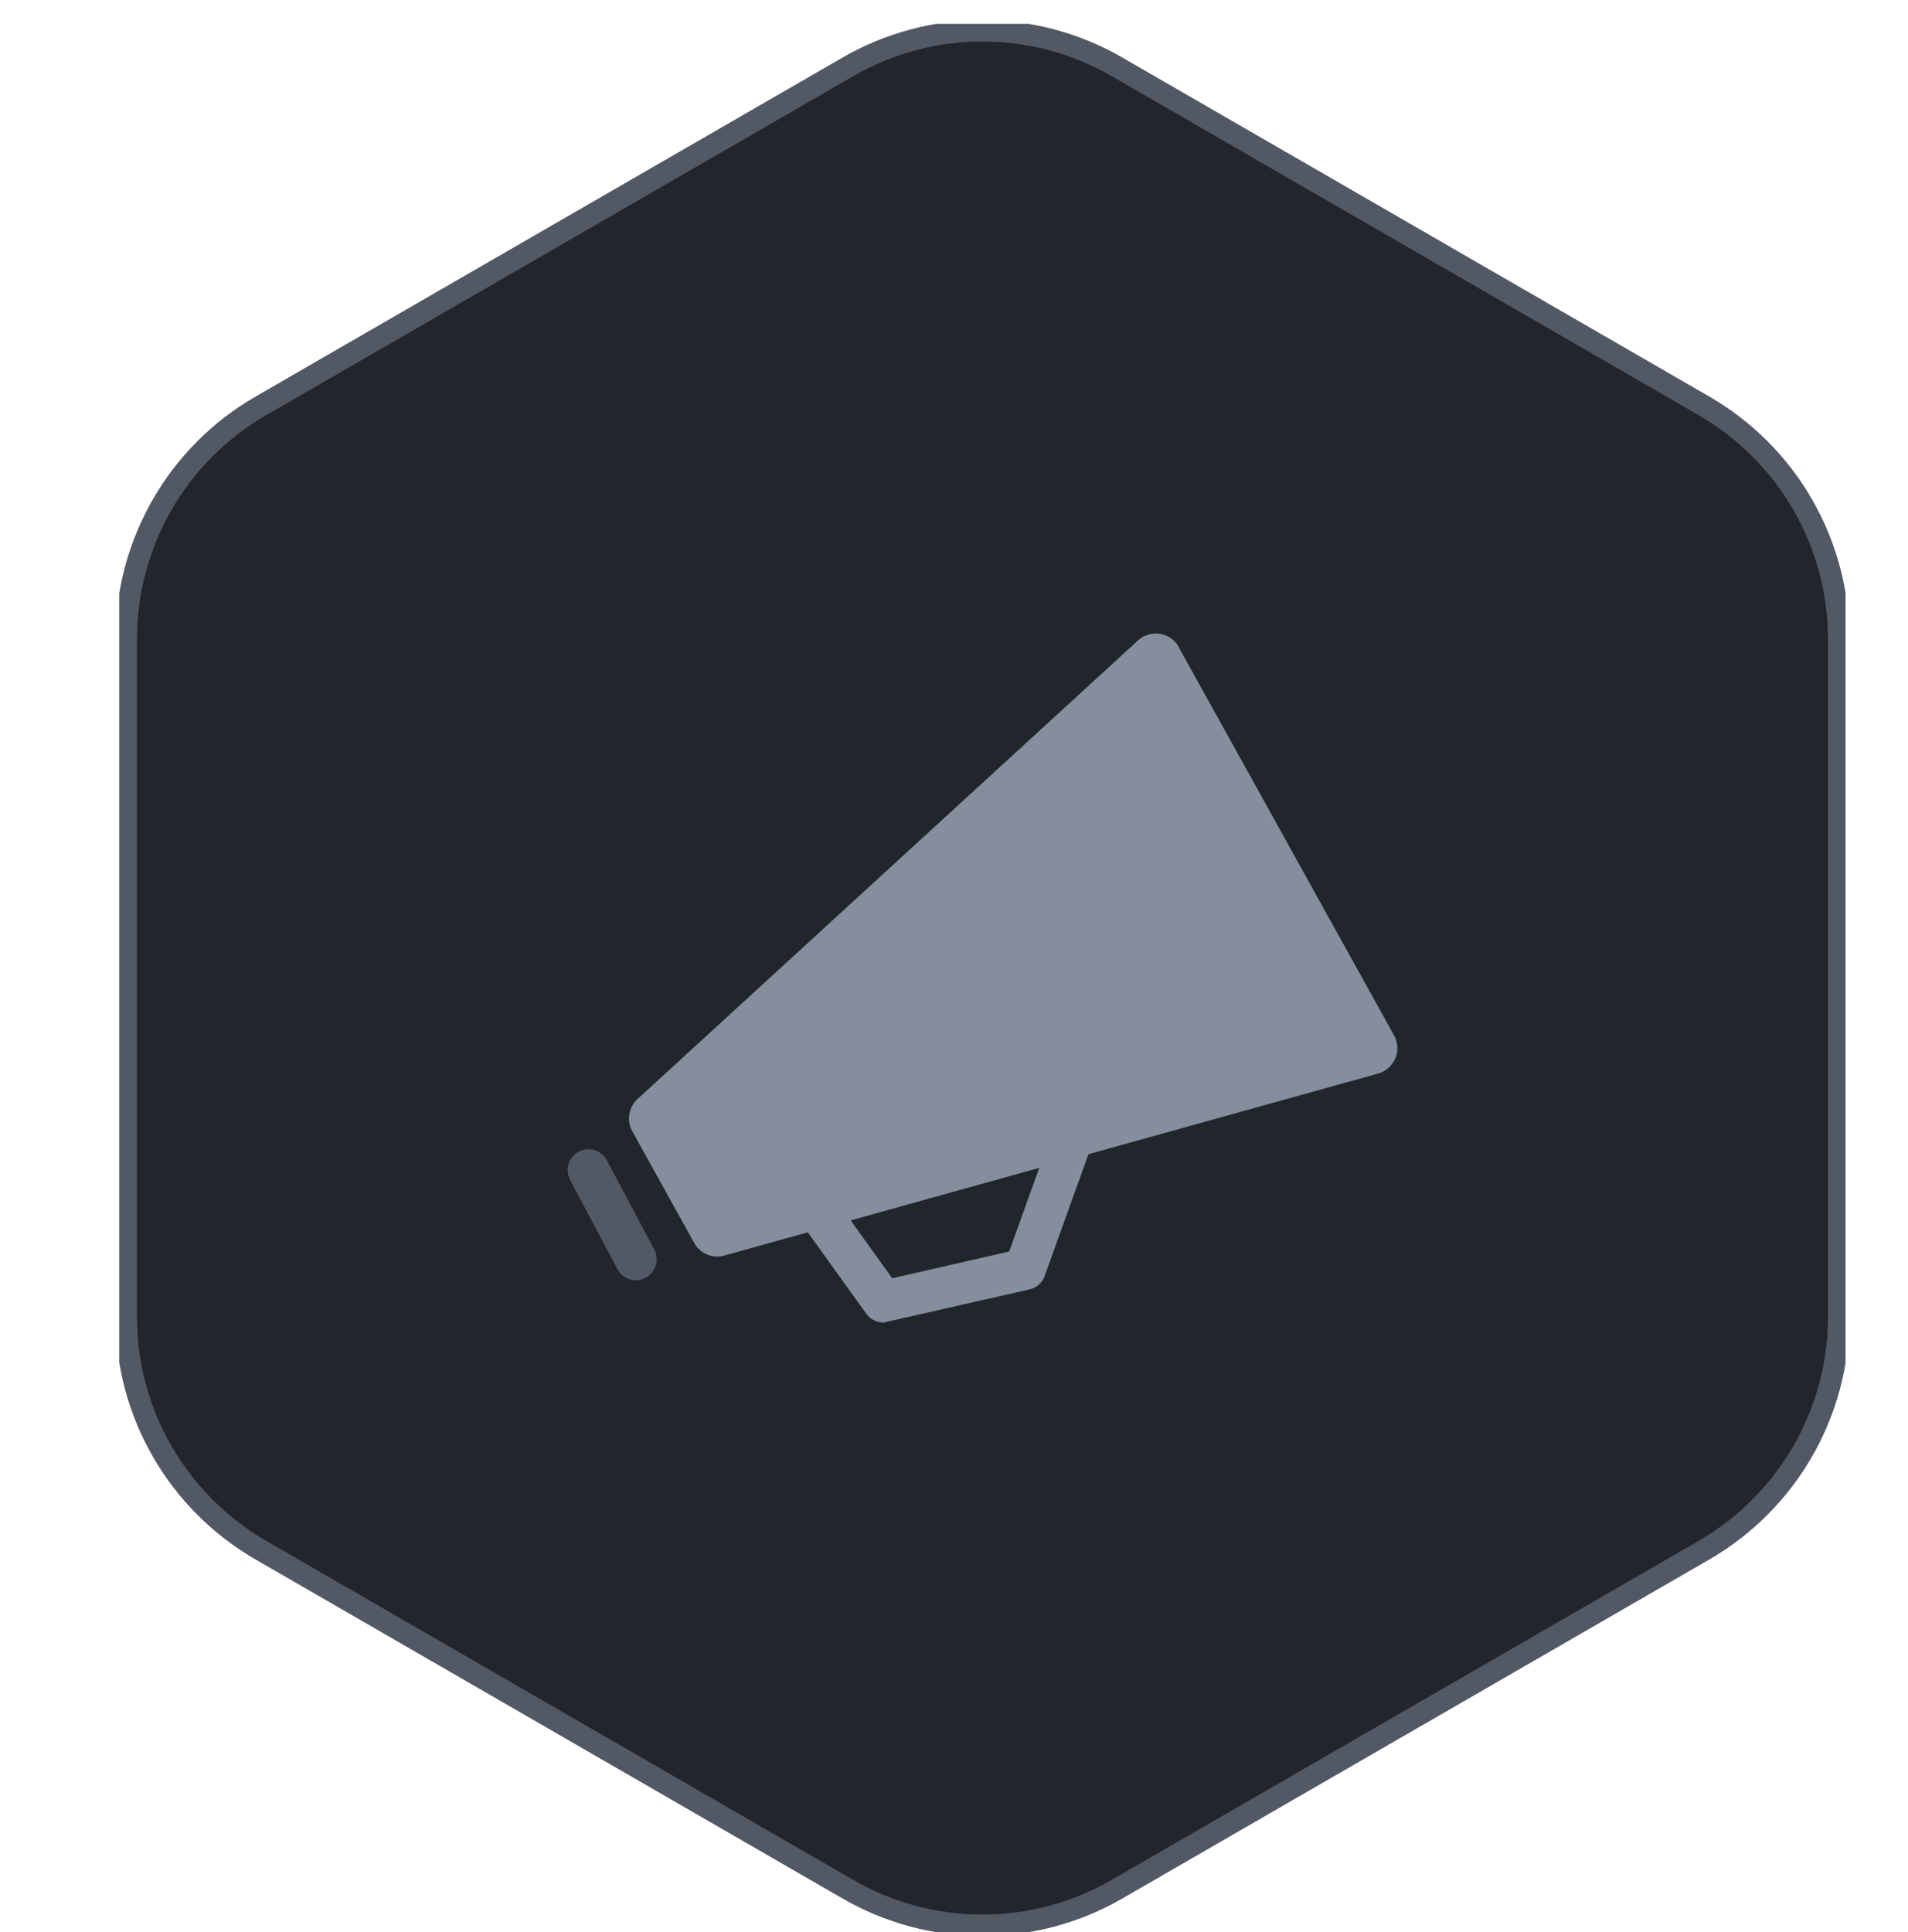 <svg width="80" height="81" viewBox="0 0 80 81" fill="none" xmlns="http://www.w3.org/2000/svg">
<g clip-path="url(#clip0_191_1920)">
<path d="M77.094 55.205V26.795C77.094 22.761 74.942 19.034 71.444 17.013L46.839 2.805C43.348 0.784 39.039 0.784 35.547 2.805L10.942 17.013C7.444 19.027 5.293 22.761 5.293 26.795V55.205C5.293 59.239 7.444 62.967 10.942 64.987L35.547 79.195C39.039 81.216 43.348 81.216 46.839 79.195L71.444 64.987C74.936 62.967 77.094 59.239 77.094 55.205Z" fill="#21252C" stroke="#525964" stroke-width="0.9" stroke-miterlimit="10"/>
<path d="M49.421 27.128L58.451 43.403C58.798 44.031 58.471 44.809 57.784 45.005L30.368 52.635C29.877 52.773 29.354 52.557 29.106 52.106L26.51 47.424C26.262 46.98 26.353 46.417 26.732 46.071L47.715 26.847C48.244 26.363 49.081 26.5 49.428 27.128H49.421Z" fill="#848E9C"/>
<path d="M37.147 55.434C36.834 55.473 36.513 55.342 36.323 55.074L33.577 51.256C33.296 50.864 33.388 50.314 33.78 50.033C34.172 49.752 34.721 49.843 35.003 50.236L37.409 53.584L42.313 52.465L44.131 47.411C44.294 46.953 44.797 46.718 45.249 46.882C45.706 47.045 45.942 47.548 45.778 48L43.797 53.499C43.699 53.78 43.457 53.989 43.169 54.054L37.232 55.401C37.232 55.401 37.18 55.414 37.147 55.414V55.434Z" fill="#848E9C"/>
<path d="M26.771 53.662C26.418 53.708 26.065 53.538 25.888 53.204L23.901 49.464C23.672 49.039 23.835 48.51 24.26 48.281C24.685 48.052 25.215 48.215 25.444 48.64L27.431 52.38C27.66 52.805 27.497 53.335 27.072 53.564C26.974 53.616 26.876 53.649 26.771 53.662Z" fill="#535964"/>
</g>
<defs>
<clipPath id="clip0_191_1920">
<rect width="72.382" height="80" fill="white" transform="translate(5 1)"/>
</clipPath>
</defs>
</svg>
